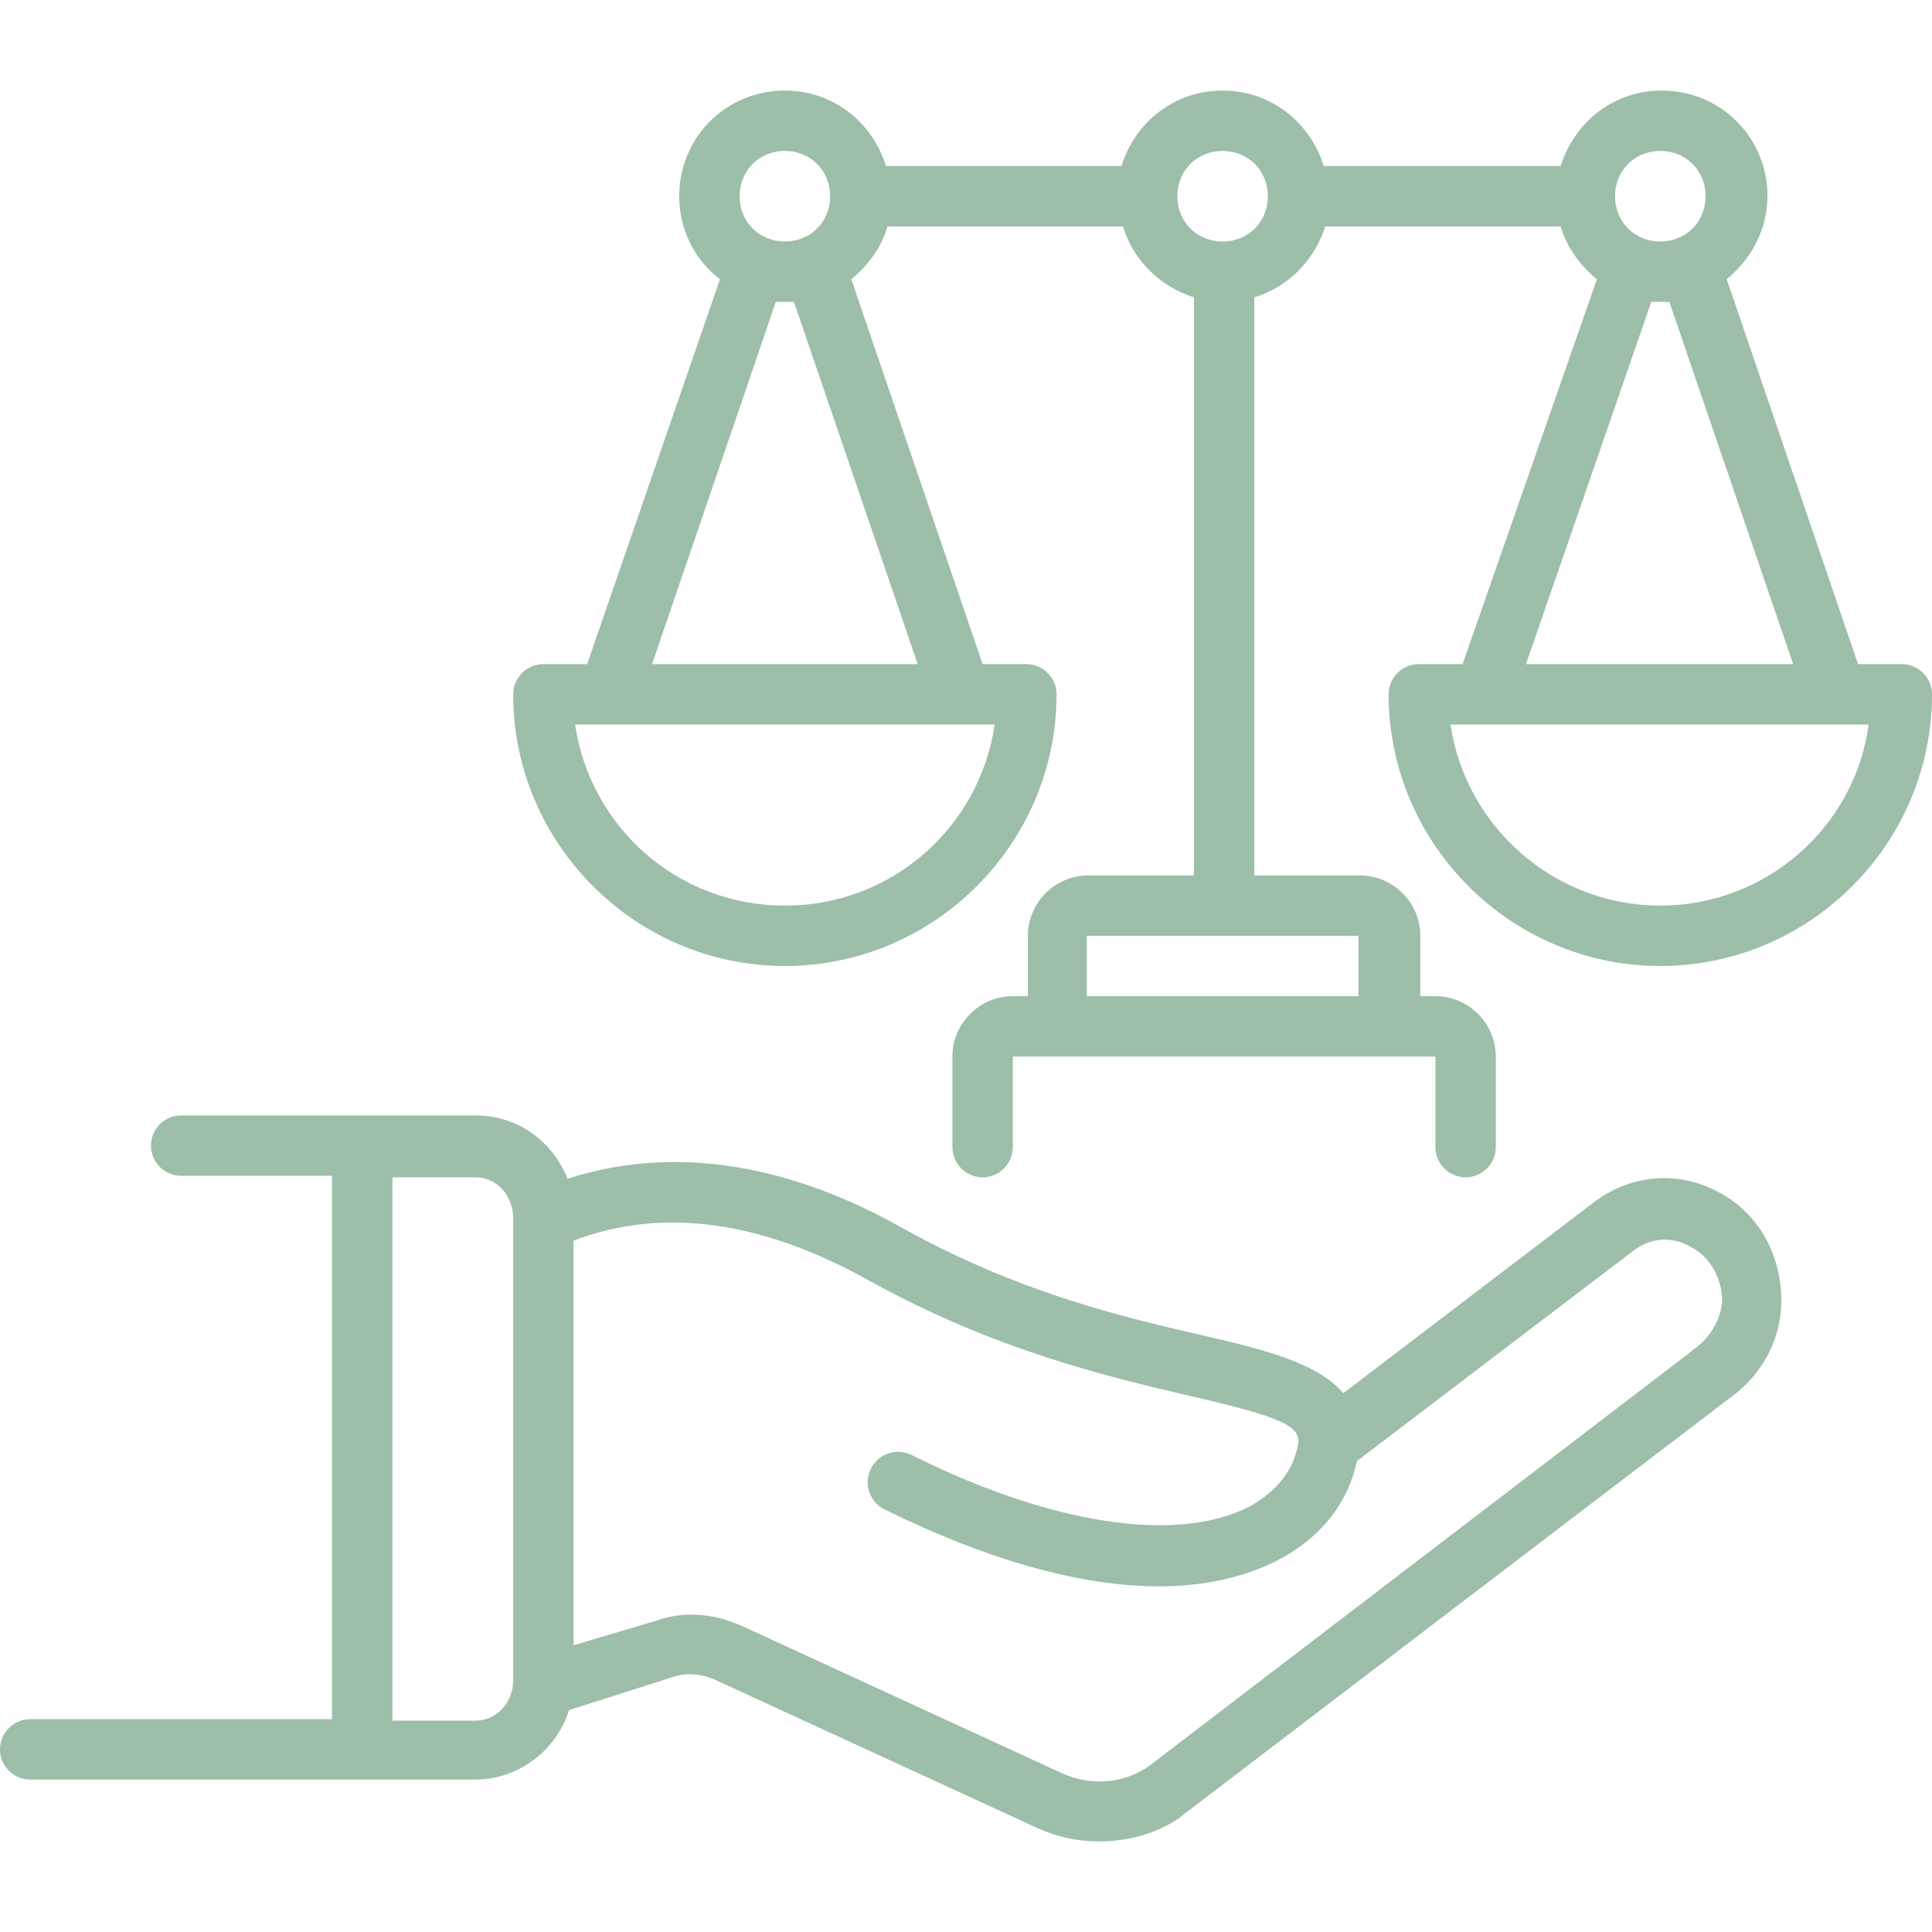 <svg xmlns="http://www.w3.org/2000/svg" xmlns:xlink="http://www.w3.org/1999/xlink" width="1000" viewBox="0 0 750 750" height="1000" preserveAspectRatio="xMidYMid meet"><defs><clipPath id="cac24a3e9e"><path d="M 0 433 L 692 433 L 692 714.656 L 0 714.656 Z M 0 433 " clip-rule="nonzero"></path></clipPath><clipPath id="bba215f14e"><path d="M 199 35.156 L 750 35.156 L 750 458 L 199 458 Z M 199 35.156 " clip-rule="nonzero"></path></clipPath></defs><rect x="-75" width="900" fill="#ffffff" y="-75" height="900" fill-opacity="1"></rect><rect x="-75" width="900" fill="#ffffff" y="-75" height="900" fill-opacity="1"></rect><g clip-path="url(#cac24a3e9e)"><path fill="#9dbea9" d="M 666.211 462.305 C 651.562 454.688 633.984 455.859 619.922 465.82 L 521.484 540.82 C 511.523 529.102 490.43 523.828 467.578 518.555 C 437.109 511.523 395.508 502.148 348.633 475.781 C 294.727 445.898 250.781 447.656 220.312 457.617 C 214.453 442.969 200.977 433.008 184.57 433.008 L 70.312 433.008 C 63.867 433.008 58.594 438.281 58.594 444.727 C 58.594 451.172 63.867 456.445 70.312 456.445 L 128.906 456.445 L 128.906 667.383 L 11.719 667.383 C 5.273 667.383 0 672.656 0 679.102 C 0 685.547 5.273 690.82 11.719 690.82 L 184.57 690.82 C 201.562 690.82 216.211 679.102 220.898 663.867 L 261.328 650.977 C 266.602 649.219 272.461 649.805 277.734 652.148 L 402.539 709.57 C 410.156 713.086 418.359 714.844 426.562 714.844 C 437.695 714.844 448.828 711.914 458.203 705.469 C 458.203 705.469 458.789 704.883 458.789 704.883 L 670.898 543.164 C 684.375 533.789 692.578 518.555 691.406 501.562 C 690.234 484.57 681.445 469.922 666.211 462.305 Z M 199.219 652.148 C 199.219 660.938 192.773 667.969 184.57 667.969 L 152.344 667.969 L 152.344 457.031 L 184.57 457.031 C 192.773 457.031 199.219 464.062 199.219 472.852 Z M 657.422 523.828 C 657.422 523.828 656.836 524.414 656.836 524.414 L 445.312 686.133 C 435.352 692.578 423.047 693.164 412.5 688.477 L 287.695 631.055 C 277.148 626.367 265.43 625.195 254.297 629.297 L 222.656 638.672 L 222.656 481.641 C 248.438 471.68 286.523 468.75 336.914 496.875 C 386.719 524.414 430.078 534.375 462.305 541.992 C 498.047 550.195 505.078 553.711 503.906 560.742 C 502.148 570.703 495.703 578.906 485.156 584.766 C 457.031 599.414 407.812 591.797 353.906 564.844 C 348.047 561.914 341.016 564.258 338.086 570.117 C 335.156 575.977 337.5 583.008 343.359 585.938 C 382.617 605.273 418.945 615.82 450 615.82 C 467.578 615.82 482.812 612.305 495.703 605.859 C 512.695 597.07 523.242 583.594 526.758 567.188 L 634.57 485.156 C 641.016 480.469 649.219 479.883 656.25 483.984 C 663.281 487.5 667.969 495.117 668.555 503.906 C 668.555 510.938 664.453 519.141 657.422 523.828 Z M 657.422 523.828 " fill-opacity="1" fill-rule="nonzero"></path></g><g clip-path="url(#bba215f14e)"><path fill="#9dbea9" d="M 738.281 257.812 L 721.289 257.812 L 670.312 108.398 C 679.688 100.781 686.133 89.062 686.133 76.172 C 686.133 53.32 667.969 35.156 645.117 35.156 C 626.367 35.156 611.133 47.461 605.859 64.453 L 513.867 64.453 C 508.594 47.461 493.359 35.156 474.609 35.156 C 455.859 35.156 440.625 47.461 435.352 64.453 L 343.945 64.453 C 338.672 47.461 323.438 35.156 304.688 35.156 C 281.836 35.156 263.672 53.32 263.672 76.172 C 263.672 89.062 269.531 100.781 279.492 108.398 L 227.93 257.812 L 210.938 257.812 C 204.492 257.812 199.219 263.086 199.219 269.531 C 199.219 327.539 246.68 375 304.688 375 C 362.695 375 410.156 327.539 410.156 269.531 C 410.156 263.086 404.883 257.812 398.438 257.812 L 381.445 257.812 L 330.469 108.398 C 336.914 103.125 342.188 96.094 344.531 87.891 L 435.938 87.891 C 440.039 101.367 450.586 111.328 463.477 115.43 L 463.477 339.844 L 422.461 339.844 C 409.57 339.844 399.023 350.391 399.023 363.281 L 399.023 386.719 L 393.164 386.719 C 380.273 386.719 369.727 397.266 369.727 410.156 L 369.727 445.312 C 369.727 451.758 375 457.031 381.445 457.031 C 387.891 457.031 393.164 451.758 393.164 445.312 L 393.164 410.156 L 557.227 410.156 L 557.227 445.312 C 557.227 451.758 562.5 457.031 568.945 457.031 C 575.391 457.031 580.664 451.758 580.664 445.312 L 580.664 410.156 C 580.664 397.266 570.117 386.719 557.227 386.719 L 551.367 386.719 L 551.367 363.281 C 551.367 350.391 540.82 339.844 527.93 339.844 L 486.914 339.844 L 486.914 115.43 C 500.391 111.328 510.352 100.781 514.453 87.891 L 605.859 87.891 C 608.203 96.094 613.477 103.125 619.922 108.398 L 567.773 257.812 L 550.781 257.812 C 544.336 257.812 539.062 263.086 539.062 269.531 C 539.062 327.539 586.523 375 644.531 375 C 702.539 375 750 327.539 750 269.531 C 750 263.086 744.727 257.812 738.281 257.812 Z M 304.688 58.594 C 314.648 58.594 322.266 66.211 322.266 76.172 C 322.266 86.133 314.648 93.75 304.688 93.75 C 294.727 93.75 287.109 86.133 287.109 76.172 C 287.109 66.211 294.727 58.594 304.688 58.594 Z M 386.133 281.25 C 380.273 321.094 346.289 351.562 304.688 351.562 C 263.086 351.562 229.102 321.094 223.242 281.25 Z M 356.25 257.812 L 253.125 257.812 L 301.172 117.188 C 302.344 117.188 303.516 117.188 304.688 117.188 C 305.859 117.188 307.031 117.188 308.203 117.188 Z M 527.344 363.281 L 527.344 386.719 L 421.875 386.719 L 421.875 363.281 Z M 474.609 93.75 C 464.648 93.75 457.031 86.133 457.031 76.172 C 457.031 66.211 464.648 58.594 474.609 58.594 C 484.57 58.594 492.188 66.211 492.188 76.172 C 492.188 86.133 484.57 93.75 474.609 93.75 Z M 644.531 58.594 C 654.492 58.594 662.109 66.211 662.109 76.172 C 662.109 86.133 654.492 93.75 644.531 93.75 C 634.57 93.75 626.953 86.133 626.953 76.172 C 626.953 66.211 634.57 58.594 644.531 58.594 Z M 641.016 117.188 C 642.188 117.188 643.359 117.188 644.531 117.188 C 645.703 117.188 646.875 117.188 648.047 117.188 L 696.094 257.812 L 592.383 257.812 Z M 644.531 351.562 C 603.516 351.562 568.945 321.094 563.086 281.25 L 725.391 281.25 C 720.117 321.094 685.547 351.562 644.531 351.562 Z M 644.531 351.562 " fill-opacity="1" fill-rule="nonzero"></path></g></svg>